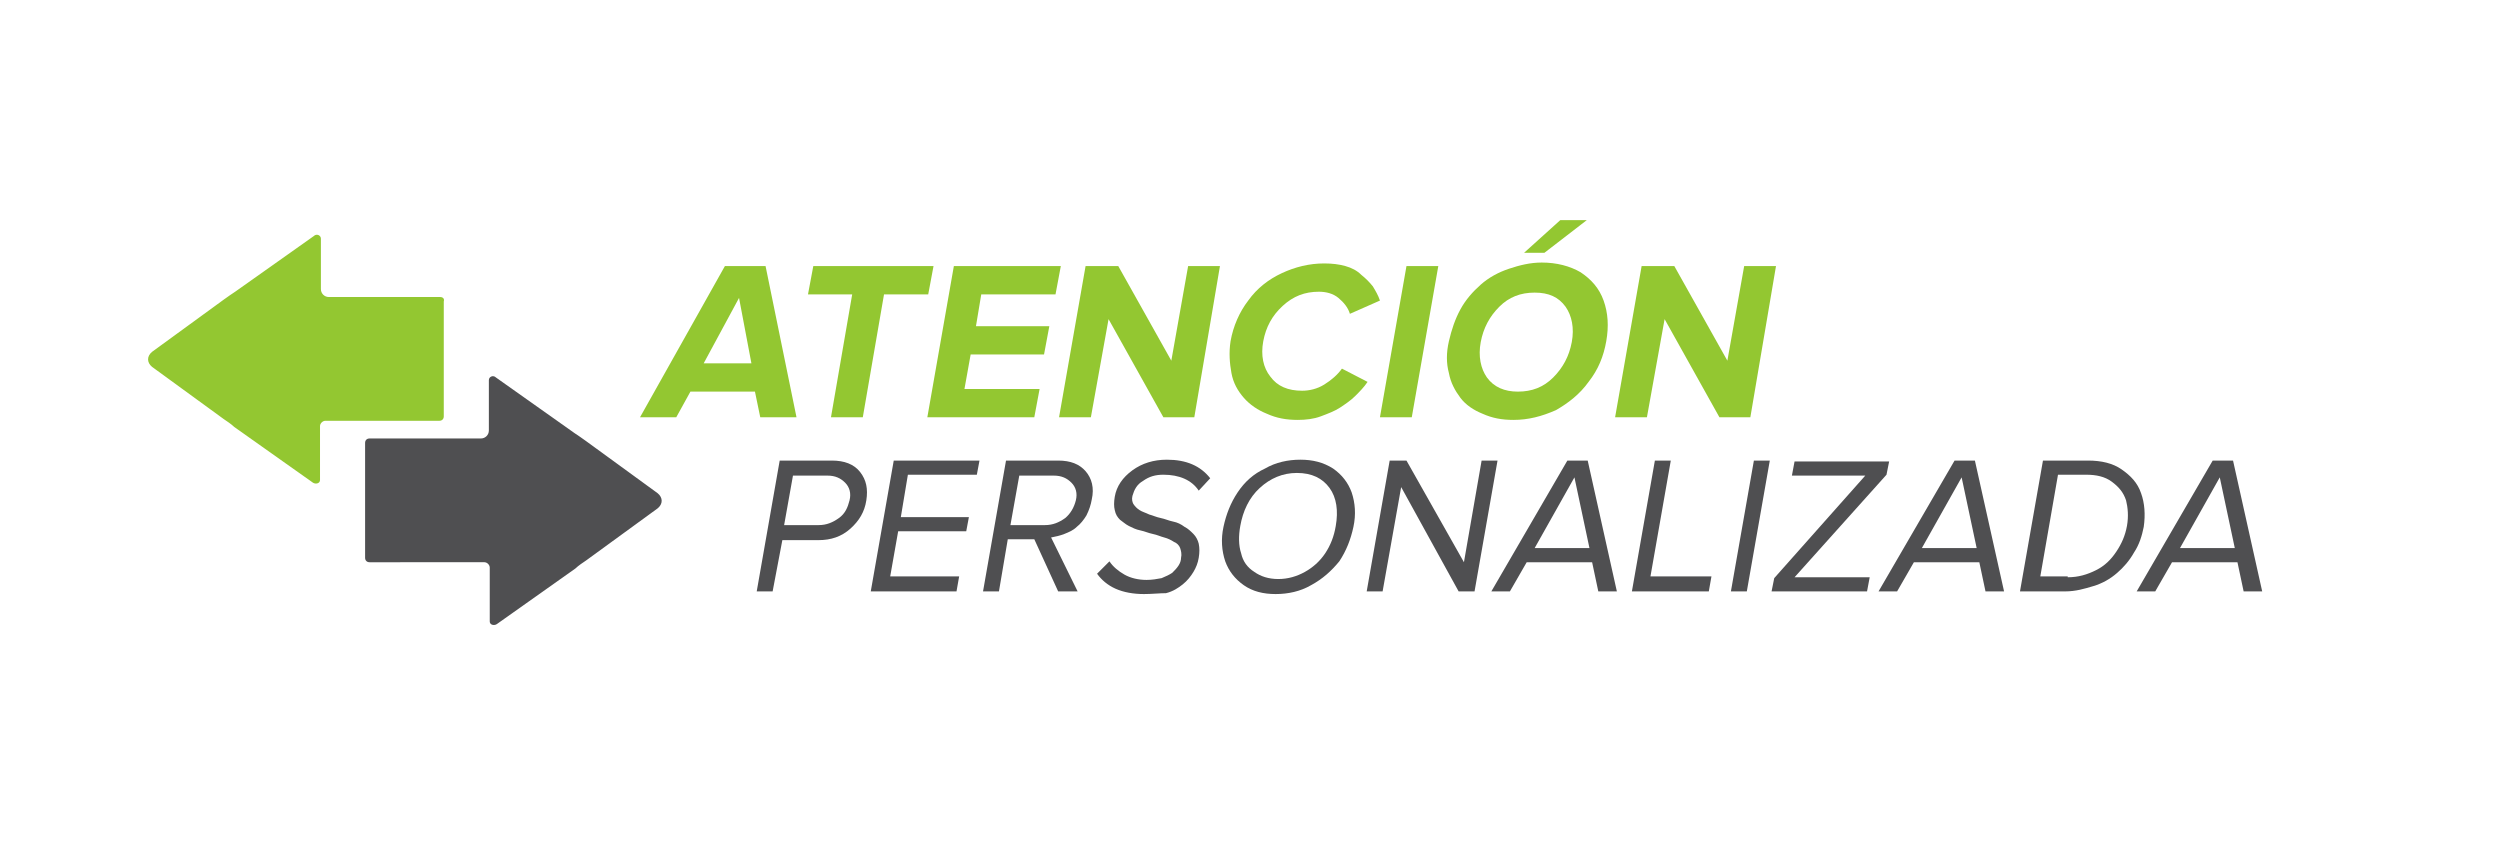 <?xml version="1.0" encoding="utf-8"?>
<!-- Generator: Adobe Illustrator 20.1.0, SVG Export Plug-In . SVG Version: 6.00 Build 0)  -->
<svg version="1.1" id="Capa_1" xmlns="http://www.w3.org/2000/svg" xmlns:xlink="http://www.w3.org/1999/xlink" x="0px" y="0px"
	 viewBox="0 0 282.8 97.2" style="enable-background:new 0 0 282.8 97.2;" xml:space="preserve">
<style type="text/css">
	.st0{display:none;}
	.st1{fill:#93C731;}
	.st2{fill:#4F4F51;}
</style>
<g>
	<path class="st1" d="M49.8,33.6H37.2c-0.5,0-0.9-0.4-0.9-0.9V27c0-0.4-0.5-0.6-0.8-0.3L26.6,33c-0.3,0.2-0.9,0.6-1.3,0.9l-8.1,5.9
		c-0.6,0.5-0.6,1.2,0,1.7l8.1,5.9c0.3,0.2,0.9,0.6,1.2,0.9l8.9,6.3c0.3,0.2,0.8,0.1,0.8-0.3v-6.1c0-0.3,0.3-0.6,0.6-0.6h12.9
		c0.3,0,0.5-0.2,0.5-0.5v-13C50.3,33.8,50.1,33.6,49.8,33.6z"/>
	<g>
		<path class="st2" d="M41.8,49.6h12.6c0.5,0,0.9-0.4,0.9-0.9V43c0-0.4,0.5-0.6,0.8-0.3L65,49c0.3,0.2,0.9,0.6,1.3,0.9l8.1,5.9
			c0.6,0.5,0.6,1.2,0,1.7l-8.1,5.9c-0.3,0.2-0.9,0.6-1.2,0.9l-8.9,6.3c-0.3,0.2-0.8,0.1-0.8-0.3v-6.1c0-0.3-0.3-0.6-0.6-0.6H41.8
			c-0.3,0-0.5-0.2-0.5-0.5v-13C41.3,49.8,41.5,49.6,41.8,49.6z"/>
		<g>
			<path class="st1" d="M90.1,47.2H86l-0.6-2.9h-7.3l-1.6,2.9h-4.1L82,30.1h4.6L90.1,47.2z M85,41.1l-1.4-7.4l-4,7.4H85z"/>
			<path class="st1" d="M97.6,47.2H94l2.4-13.9h-5l0.6-3.2h13.6l-0.6,3.2h-5L97.6,47.2z"/>
			<path class="st1" d="M117,47.2h-12.1l3-17.1H120l-0.6,3.2H111l-0.6,3.6h8.3l-0.6,3.2h-8.3l-0.7,3.9h8.5L117,47.2z"/>
			<path class="st1" d="M135.1,47.2h-3.5l-6.2-11.1l-2,11.1h-3.6l3-17.1h3.7l6,10.7l1.9-10.7h3.6L135.1,47.2z"/>
			<path class="st1" d="M146.8,47.5c-1.3,0-2.4-0.2-3.5-0.7c-1-0.4-1.9-1-2.6-1.8c-0.7-0.8-1.2-1.7-1.4-2.8s-0.3-2.3-0.1-3.6
				c0.3-1.7,1-3.3,2-4.6c1-1.4,2.3-2.4,3.8-3.1c1.5-0.7,3.1-1.1,4.8-1.1c0.9,0,1.7,0.1,2.4,0.3c0.7,0.2,1.3,0.5,1.8,1
				c0.5,0.4,0.9,0.8,1.3,1.3c0.3,0.5,0.6,1,0.8,1.6l-3.4,1.5c-0.2-0.7-0.7-1.3-1.3-1.8c-0.6-0.5-1.4-0.7-2.2-0.7
				c-1.6,0-2.9,0.5-4.1,1.6c-1.2,1.1-1.9,2.4-2.2,4c-0.3,1.6,0,3,0.8,4c0.8,1.1,2,1.6,3.6,1.6c0.8,0,1.7-0.2,2.5-0.7
				c0.8-0.5,1.5-1.1,2-1.8l2.9,1.5c-0.4,0.6-0.9,1.1-1.4,1.6c-0.5,0.5-1.1,0.9-1.7,1.3c-0.6,0.4-1.4,0.7-2.2,1
				S147.7,47.5,146.8,47.5z"/>
			<path class="st1" d="M159.7,47.2h-3.6l3-17.1h3.6L159.7,47.2z"/>
			<path class="st1" d="M171.2,47.5c-1.3,0-2.4-0.2-3.5-0.7c-1-0.4-1.9-1-2.5-1.8c-0.6-0.8-1.1-1.7-1.3-2.8c-0.3-1.1-0.3-2.3,0-3.6
				s0.7-2.5,1.3-3.6c0.6-1.1,1.4-2,2.3-2.8c0.9-0.8,2-1.4,3.2-1.8s2.4-0.7,3.7-0.7c1.7,0,3.2,0.4,4.4,1.1c1.2,0.8,2.1,1.8,2.6,3.2
				c0.5,1.4,0.6,2.9,0.3,4.6c-0.3,1.7-0.9,3.2-2,4.6c-1,1.4-2.3,2.4-3.7,3.2C174.4,47.1,172.9,47.5,171.2,47.5z M171.7,44.3
				c1.6,0,2.9-0.5,4-1.6c1.1-1.1,1.8-2.4,2.1-4c0.3-1.6,0-3-0.7-4c-0.8-1.1-1.9-1.6-3.5-1.6c-1.6,0-2.9,0.5-4,1.6
				c-1.1,1.1-1.8,2.4-2.1,4c-0.3,1.6,0,3,0.7,4C169,43.8,170.2,44.3,171.7,44.3z M179.5,24.9l-4.8,3.7h-2.3l4.1-3.7H179.5z"/>
			<path class="st1" d="M198,47.2h-3.5l-6.2-11.1l-2,11.1h-3.6l3-17.1h3.7l6,10.7l1.9-10.7h3.6L198,47.2z"/>
		</g>
		<g>
			<path class="st2" d="M87.4,66.9h-1.8l2.6-14.8h5.9c1.4,0,2.5,0.4,3.2,1.3s0.9,1.9,0.7,3.2c-0.2,1.3-0.8,2.3-1.8,3.2
				c-1,0.9-2.2,1.3-3.6,1.3h-4.1L87.4,66.9z M92.6,59.4c0.9,0,1.6-0.3,2.3-0.8s1-1.2,1.2-2s0-1.5-0.5-2c-0.5-0.5-1.1-0.8-2-0.8h-3.9
				l-1,5.6H92.6z"/>
			<path class="st2" d="M108.2,66.9h-9.7l2.6-14.8h9.7l-0.3,1.6h-7.8l-0.8,4.8h7.7l-0.3,1.6h-7.7l-0.9,5.1h7.8L108.2,66.9z"/>
			<path class="st2" d="M121.9,66.9h-2.2L117,61h-3l-1,5.9h-1.8l2.6-14.8h5.9c1.4,0,2.4,0.4,3.1,1.2s1,1.9,0.7,3.2
				c-0.1,0.6-0.3,1.2-0.6,1.8c-0.3,0.5-0.7,1-1.1,1.3c-0.4,0.4-0.9,0.6-1.4,0.8c-0.5,0.2-1,0.3-1.5,0.4L121.9,66.9z M118.2,59.4
				c0.9,0,1.6-0.3,2.3-0.8c0.6-0.5,1-1.2,1.2-2s0-1.5-0.5-2c-0.5-0.5-1.1-0.8-2-0.8h-3.9l-1,5.6H118.2z"/>
			<path class="st2" d="M129.4,67.2c-1.2,0-2.3-0.2-3.2-0.6c-0.9-0.4-1.6-1-2.1-1.7l1.4-1.4c0.4,0.6,1,1.1,1.7,1.5s1.6,0.6,2.5,0.6
				c0.6,0,1.2-0.1,1.7-0.2c0.5-0.2,0.9-0.4,1.2-0.6c0.3-0.3,0.5-0.5,0.7-0.8c0.2-0.3,0.3-0.6,0.3-0.9c0.1-0.4,0-0.8-0.1-1.1
				c-0.1-0.3-0.4-0.6-0.7-0.7c-0.3-0.2-0.7-0.4-1.1-0.5c-0.4-0.1-0.8-0.3-1.3-0.4c-0.5-0.1-0.9-0.3-1.4-0.4
				c-0.5-0.1-0.9-0.3-1.3-0.5c-0.4-0.2-0.7-0.5-1-0.7c-0.3-0.3-0.5-0.6-0.6-1.1c-0.1-0.4-0.1-0.9,0-1.5c0.2-1.2,0.9-2.2,2-3
				s2.4-1.2,3.9-1.2c2.2,0,3.8,0.7,4.9,2.1l-1.3,1.4c-0.8-1.2-2.2-1.8-4-1.8c-0.9,0-1.6,0.2-2.3,0.7c-0.7,0.4-1,1-1.2,1.7
				c-0.1,0.4,0,0.7,0.1,0.9c0.2,0.3,0.4,0.5,0.7,0.7c0.3,0.2,0.7,0.3,1.1,0.5c0.4,0.1,0.8,0.3,1.3,0.4c0.5,0.1,0.9,0.3,1.4,0.4
				c0.5,0.1,0.9,0.3,1.3,0.6c0.4,0.2,0.7,0.5,1,0.8c0.3,0.3,0.5,0.7,0.6,1.1c0.1,0.5,0.1,1,0,1.6c-0.1,0.6-0.3,1.1-0.6,1.6
				c-0.3,0.5-0.7,1-1.2,1.4c-0.5,0.4-1.1,0.8-1.9,1C131.2,67.1,130.3,67.2,129.4,67.2z"/>
			<path class="st2" d="M148.3,66.2c-1.2,0.7-2.6,1-4,1c-1.4,0-2.6-0.3-3.6-1c-1-0.7-1.7-1.6-2.1-2.7c-0.4-1.2-0.5-2.5-0.2-3.9
				c0.3-1.4,0.8-2.7,1.6-3.9c0.8-1.2,1.8-2.1,3.1-2.7c1.2-0.7,2.6-1,4-1c1.4,0,2.6,0.3,3.7,1c1,0.7,1.7,1.6,2.1,2.7
				c0.4,1.2,0.5,2.5,0.2,3.9c-0.3,1.4-0.8,2.7-1.6,3.9C150.6,64.6,149.6,65.5,148.3,66.2z M141.9,64.7c0.7,0.5,1.6,0.8,2.7,0.8
				s2.1-0.3,3-0.8c0.9-0.5,1.7-1.2,2.3-2.1c0.6-0.9,1-1.9,1.2-3.1c0.3-1.7,0.1-3.2-0.7-4.3s-2-1.7-3.7-1.7c-1.6,0-3,0.6-4.2,1.7
				c-1.2,1.1-1.9,2.6-2.2,4.3c-0.2,1.1-0.2,2.2,0.1,3.1C140.6,63.5,141.1,64.2,141.9,64.7z"/>
			<path class="st2" d="M166.8,66.9H165l-6.5-11.8l-2.1,11.8h-1.8l2.6-14.8h1.9l6.5,11.5l2-11.5h1.8L166.8,66.9z"/>
			<path class="st2" d="M182.9,66.9h-2.1l-0.7-3.3h-7.4l-1.9,3.3h-2.1l8.6-14.8h2.3L182.9,66.9z M179.8,62l-1.7-8l-4.5,8H179.8z"/>
			<path class="st2" d="M193.3,66.9h-8.7l2.6-14.8h1.8l-2.3,13.1h6.9L193.3,66.9z"/>
			<path class="st2" d="M197.6,66.9h-1.8l2.6-14.8h1.8L197.6,66.9z"/>
			<path class="st2" d="M211.2,66.9h-10.8l0.3-1.5L211,53.8h-8.3l0.3-1.6h10.7l-0.3,1.5L203,65.3h8.5L211.2,66.9z"/>
			<path class="st2" d="M226.7,66.9h-2.1l-0.7-3.3h-7.4l-1.9,3.3h-2.1l8.6-14.8h2.3L226.7,66.9z M223.6,62l-1.7-8l-4.5,8H223.6z"/>
			<path class="st2" d="M233.6,66.9h-5.1l2.6-14.8h5.1c1.5,0,2.8,0.3,3.8,1c1,0.7,1.8,1.5,2.2,2.7c0.4,1.1,0.5,2.4,0.3,3.8
				c-0.2,1-0.5,2-1.1,2.9c-0.5,0.9-1.2,1.7-1.9,2.3c-0.8,0.7-1.7,1.2-2.7,1.5S234.8,66.9,233.6,66.9z M233.9,65.3
				c1.2,0,2.2-0.3,3.2-0.8c1-0.5,1.7-1.2,2.3-2.1s1-1.8,1.2-2.9c0.2-1.1,0.1-2.1-0.1-2.9c-0.3-0.9-0.8-1.5-1.6-2.1s-1.8-0.8-2.9-0.8
				h-3.2l-2,11.5H233.9z"/>
			<path class="st2" d="M255.9,66.9h-2.1l-0.7-3.3h-7.4l-1.9,3.3h-2.1l8.6-14.8h2.3L255.9,66.9z M252.8,62l-1.7-8l-4.5,8H252.8z"/>
		</g>
	</g>
</g>
</svg>
